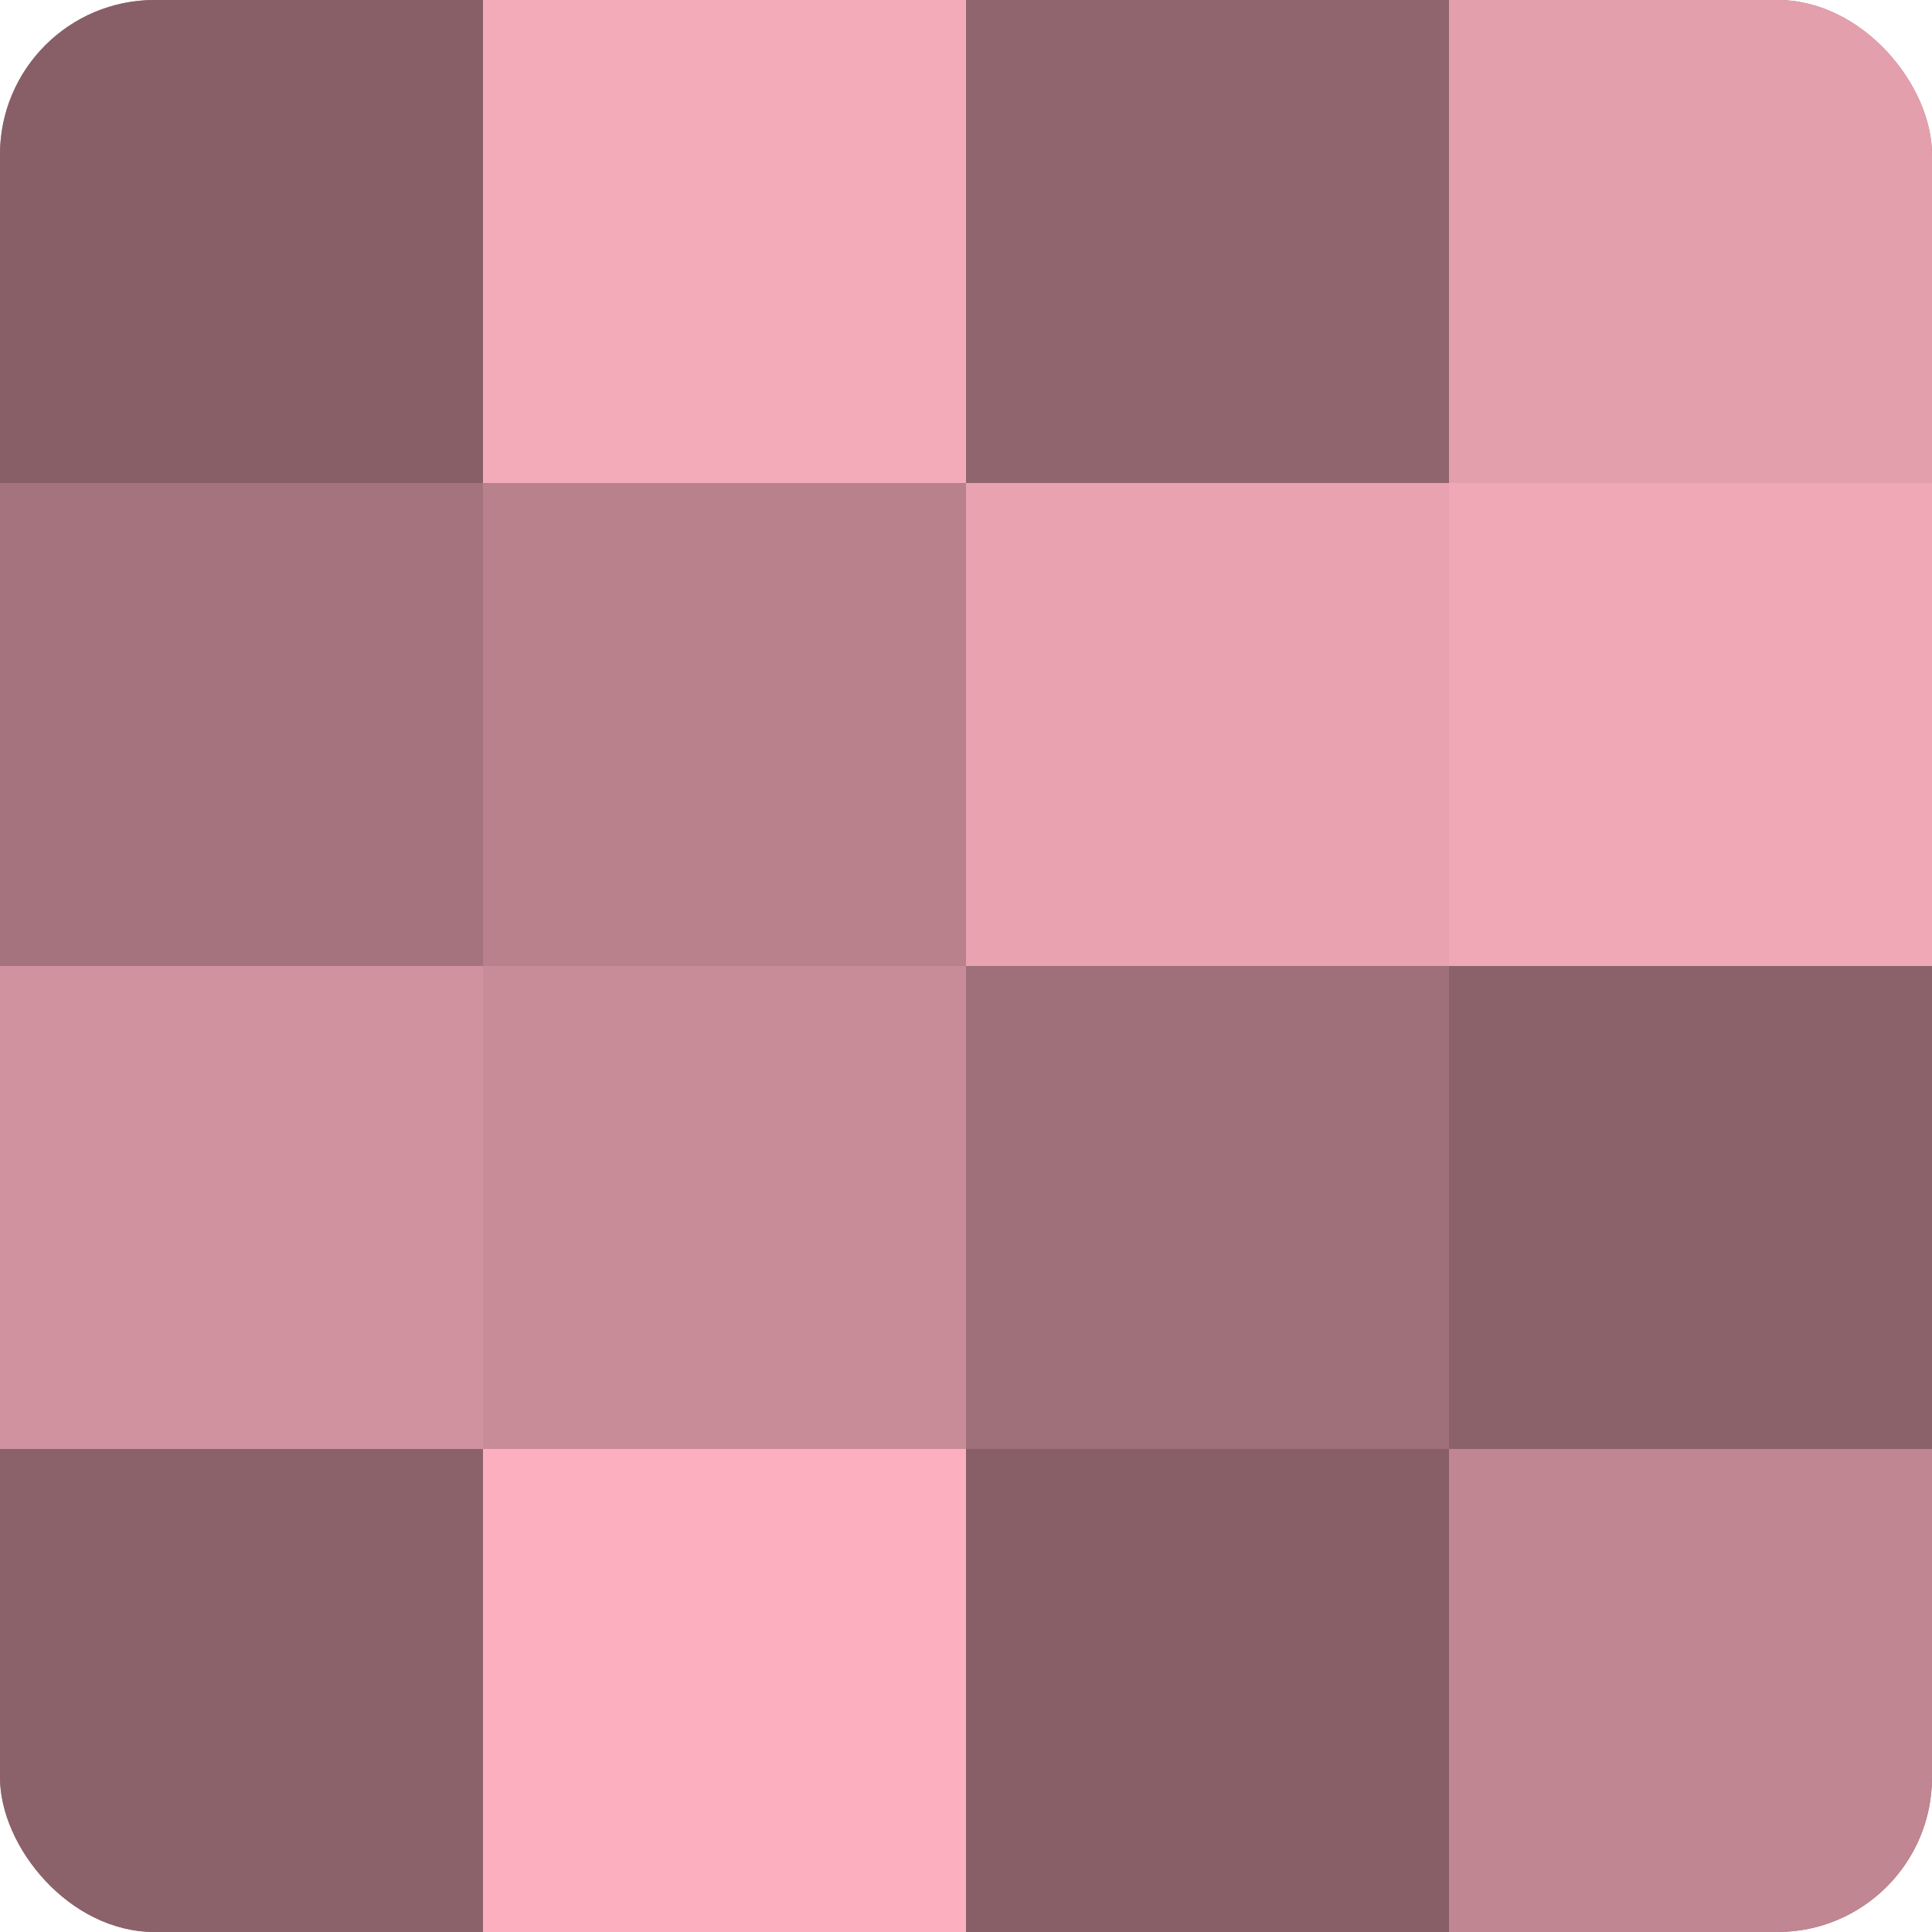 <?xml version="1.0" encoding="UTF-8"?>
<svg xmlns="http://www.w3.org/2000/svg" width="60" height="60" viewBox="0 0 100 100" preserveAspectRatio="xMidYMid meet"><defs><clipPath id="c" width="100" height="100"><rect width="100" height="100" rx="8" ry="8"/></clipPath></defs><g clip-path="url(#c)"><rect width="100" height="100" fill="#a0707a"/><rect width="25" height="25" fill="#885f67"/><rect y="25" width="25" height="25" fill="#a4737d"/><rect y="50" width="25" height="25" fill="#d0929e"/><rect y="75" width="25" height="25" fill="#8c626a"/><rect x="25" width="25" height="25" fill="#f4abb9"/><rect x="25" y="25" width="25" height="25" fill="#b8818c"/><rect x="25" y="50" width="25" height="25" fill="#c88c98"/><rect x="25" y="75" width="25" height="25" fill="#fcb0bf"/><rect x="50" width="25" height="25" fill="#90656e"/><rect x="50" y="25" width="25" height="25" fill="#e8a2b0"/><rect x="50" y="50" width="25" height="25" fill="#a0707a"/><rect x="50" y="75" width="25" height="25" fill="#885f67"/><rect x="75" width="25" height="25" fill="#e49fad"/><rect x="75" y="25" width="25" height="25" fill="#f0a8b6"/><rect x="75" y="50" width="25" height="25" fill="#8c626a"/><rect x="75" y="75" width="25" height="25" fill="#c08692"/></g></svg>
